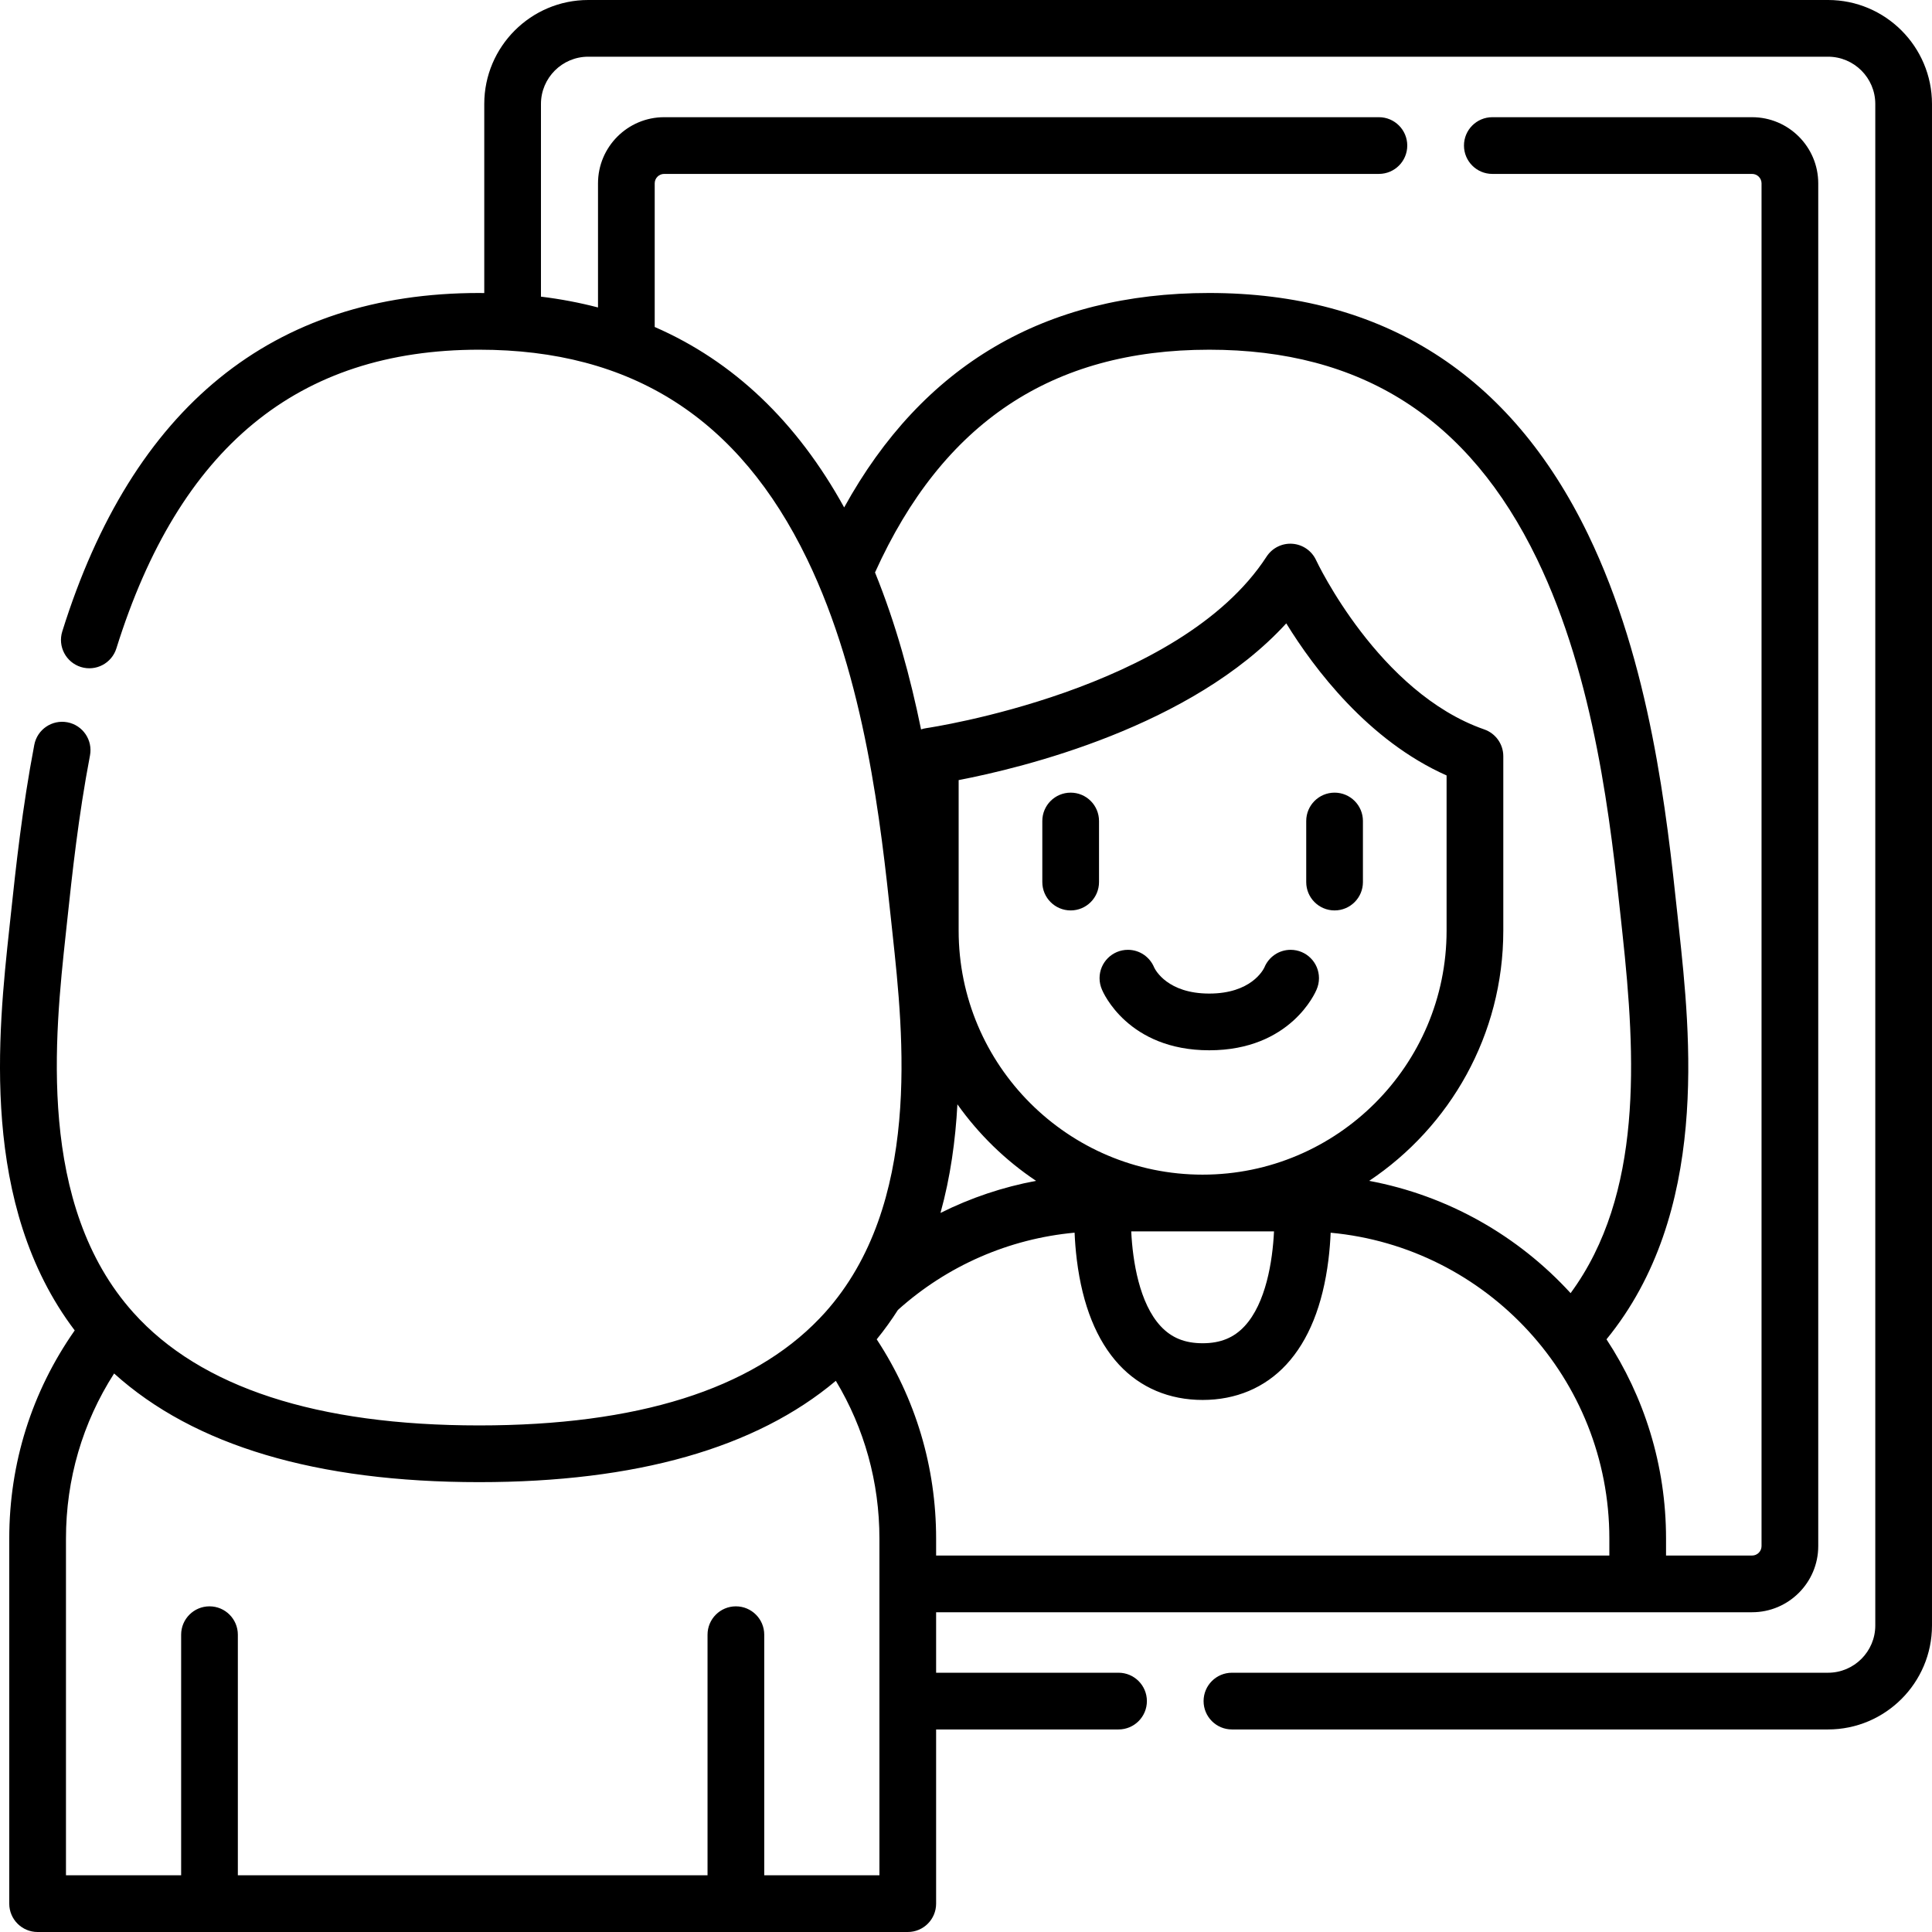 <svg id="Capa_1" enable-background="new 0 0 512 512" height="512" viewBox="0 0 512 512" width="512" xmlns="http://www.w3.org/2000/svg"><g><path d="m283.738 210.06c-4.15 0-7.514 3.364-7.514 7.515v16.182c0 4.15 3.364 7.515 7.514 7.515s7.514-3.365 7.514-7.515v-16.182c-.001-4.151-3.364-7.515-7.514-7.515z"/><path d="m353.677 210.06c-4.15 0-7.514 3.364-7.514 7.515v16.182c0 4.15 3.363 7.515 7.514 7.515 4.15 0 7.514-3.365 7.514-7.515v-16.182c0-4.151-3.364-7.515-7.514-7.515z"/><path d="m484.45 0h-328.565c-15.191 0-27.55 12.361-27.55 27.554v50.111c-.451-.004-.895-.02-1.349-.02-54.711 0-91.883 30.179-110.485 89.7-1.238 3.961.97 8.176 4.93 9.414 3.961 1.237 8.175-.969 9.413-4.931 16.646-53.262 48.094-79.154 96.142-79.154 40.407 0 68.834 18.153 86.905 55.497 15.436 31.899 19.544 70.313 22.262 95.732l.381 3.551c2.903 26.857 7.761 71.807-17.914 100.41-.463.516-.941 1.022-1.422 1.524-.012.013-.025.026-.037.04-18.003 18.795-48.322 28.324-90.176 28.324-43.002 0-73.832-10.056-91.634-29.888-25.675-28.603-20.817-73.554-17.914-100.411l.38-3.544c1.312-12.268 2.944-27.536 6.031-43.702.778-4.077-1.895-8.012-5.971-8.791-4.073-.778-8.011 1.895-8.789 5.972-3.203 16.773-4.871 32.381-6.212 44.923l-.379 3.527c-3.008 27.835-7.916 73.446 17.304 106.736-11.357 16.208-17.347 35.148-17.347 55.164v96.748c0 4.15 3.364 7.515 7.514 7.515h230.6c4.15 0 7.514-3.364 7.514-7.515v-46.163h48.344c4.15 0 7.514-3.364 7.514-7.515 0-4.15-3.364-7.515-7.514-7.515h-48.344v-16.031h216.242c9.667 0 17.532-7.866 17.532-17.534v-361.133c0-9.668-7.865-17.534-17.532-17.534h-68.84c-4.15 0-7.514 3.365-7.514 7.515s3.363 7.515 7.514 7.515h68.84c1.382 0 2.505 1.124 2.505 2.505v361.134c0 1.381-1.123 2.505-2.505 2.505h-22.804v-4.496c0-19.48-5.81-37.626-15.78-52.806 27.325-33.449 22.268-80.473 19.175-109.094l-.38-3.533c-2.828-26.453-7.104-66.43-23.678-100.681-20.544-42.454-54.334-63.979-100.433-63.979-43.452 0-75.912 19.113-96.71 56.831-12.538-22.739-29.329-38.72-50.208-47.822v-38.06c0-1.381 1.124-2.505 2.505-2.505h189.416c4.15 0 7.514-3.365 7.514-7.515s-3.364-7.515-7.514-7.515h-189.415c-9.667 0-17.532 7.866-17.532 17.534v32.888c-4.856-1.268-9.894-2.228-15.118-2.866v-51.062c0-6.906 5.618-12.525 12.523-12.525h328.565c6.905 0 12.523 5.618 12.523 12.525v403.215c0 6.906-5.618 12.525-12.523 12.525h-157.971c-4.15 0-7.514 3.365-7.514 7.515s3.363 7.515 7.514 7.515h157.971c15.191 0 27.55-12.361 27.55-27.554v-403.216c0-15.193-12.359-27.554-27.55-27.554zm-251.397 496.971h-30.522v-63.76c0-4.15-3.364-7.515-7.514-7.515s-7.514 3.365-7.514 7.515v63.76h-124.472v-63.76c0-4.15-3.364-7.515-7.514-7.515s-7.514 3.365-7.514 7.515v63.76h-30.522v-89.233c0-15.753 4.397-30.715 12.757-43.754 21.163 19.116 53.651 28.798 96.748 28.798 41.609 0 73.33-9.026 94.517-26.852 7.571 12.592 11.551 26.884 11.551 41.808v89.233zm193.44-89.233v4.496h-178.412v-4.496c0-18.984-5.436-37.108-15.745-52.803 2.058-2.522 3.921-5.127 5.626-7.791 13.078-11.746 29.448-18.869 46.817-20.474.09 2.158.268 4.611.593 7.222 1.497 12.031 5.258 21.37 11.178 27.755 5.673 6.12 13.335 9.354 22.158 9.354s16.485-3.234 22.158-9.354c5.92-6.386 9.681-15.724 11.178-27.755.324-2.606.501-5.054.592-7.209 41.359 3.824 73.857 38.708 73.857 81.055zm-107.786-96.445c-35.651 0-64.655-29.008-64.655-64.663v-39.898c16.79-3.223 61.747-14.09 86.821-41.534 7.363 11.969 21.69 31.057 42.487 40.304v41.128c.001 35.655-29.003 64.663-64.653 64.663zm18.918 15.029c-.376 7.924-2.161 19.066-7.797 25.127-2.87 3.086-6.404 4.524-11.121 4.524s-8.25-1.438-11.121-4.524c-5.638-6.062-7.422-17.207-7.798-25.127zm-63.06-13.387c-8.818 1.645-17.336 4.509-25.325 8.504 2.639-9.524 3.974-19.276 4.481-28.783 5.654 7.962 12.718 14.85 20.844 20.279zm45.86-220.26c40.408 0 68.834 18.153 86.906 55.497 15.436 31.899 19.544 70.313 22.262 95.732l.38 3.551c3.525 32.608 5.473 69.087-13.749 95.24-13.841-15.128-32.428-25.84-53.379-29.756 21.409-14.302 35.543-38.682 35.543-66.308v-46.229c0-3.199-2.025-6.047-5.046-7.098-27.981-9.73-44.354-44.399-44.565-44.853-1.147-2.484-3.552-4.149-6.281-4.346-2.731-.199-5.353 1.107-6.844 3.404-23.051 35.523-89.5 45.358-90.164 45.452-.485.068-.953.185-1.402.339-2.794-13.697-6.647-27.935-12.198-41.593 17.928-39.706 46.915-59.032 88.537-59.032z"/><path d="m342.03 251.713c-3.143 0-5.832 1.931-6.953 4.671h-.001c-.334.709-3.583 6.922-14.607 6.922s-14.273-6.214-14.608-6.922h-.001c-1.121-2.739-3.81-4.671-6.953-4.671-4.15 0-7.514 3.364-7.514 7.515 0 1.082.233 2.107.644 3.036l-.004.002c.271.656 6.864 16.07 28.435 16.07 21.57 0 28.163-15.414 28.434-16.07l-.004-.002c.411-.929.644-1.955.644-3.036.001-4.15-3.363-7.515-7.512-7.515z"/></g></svg>